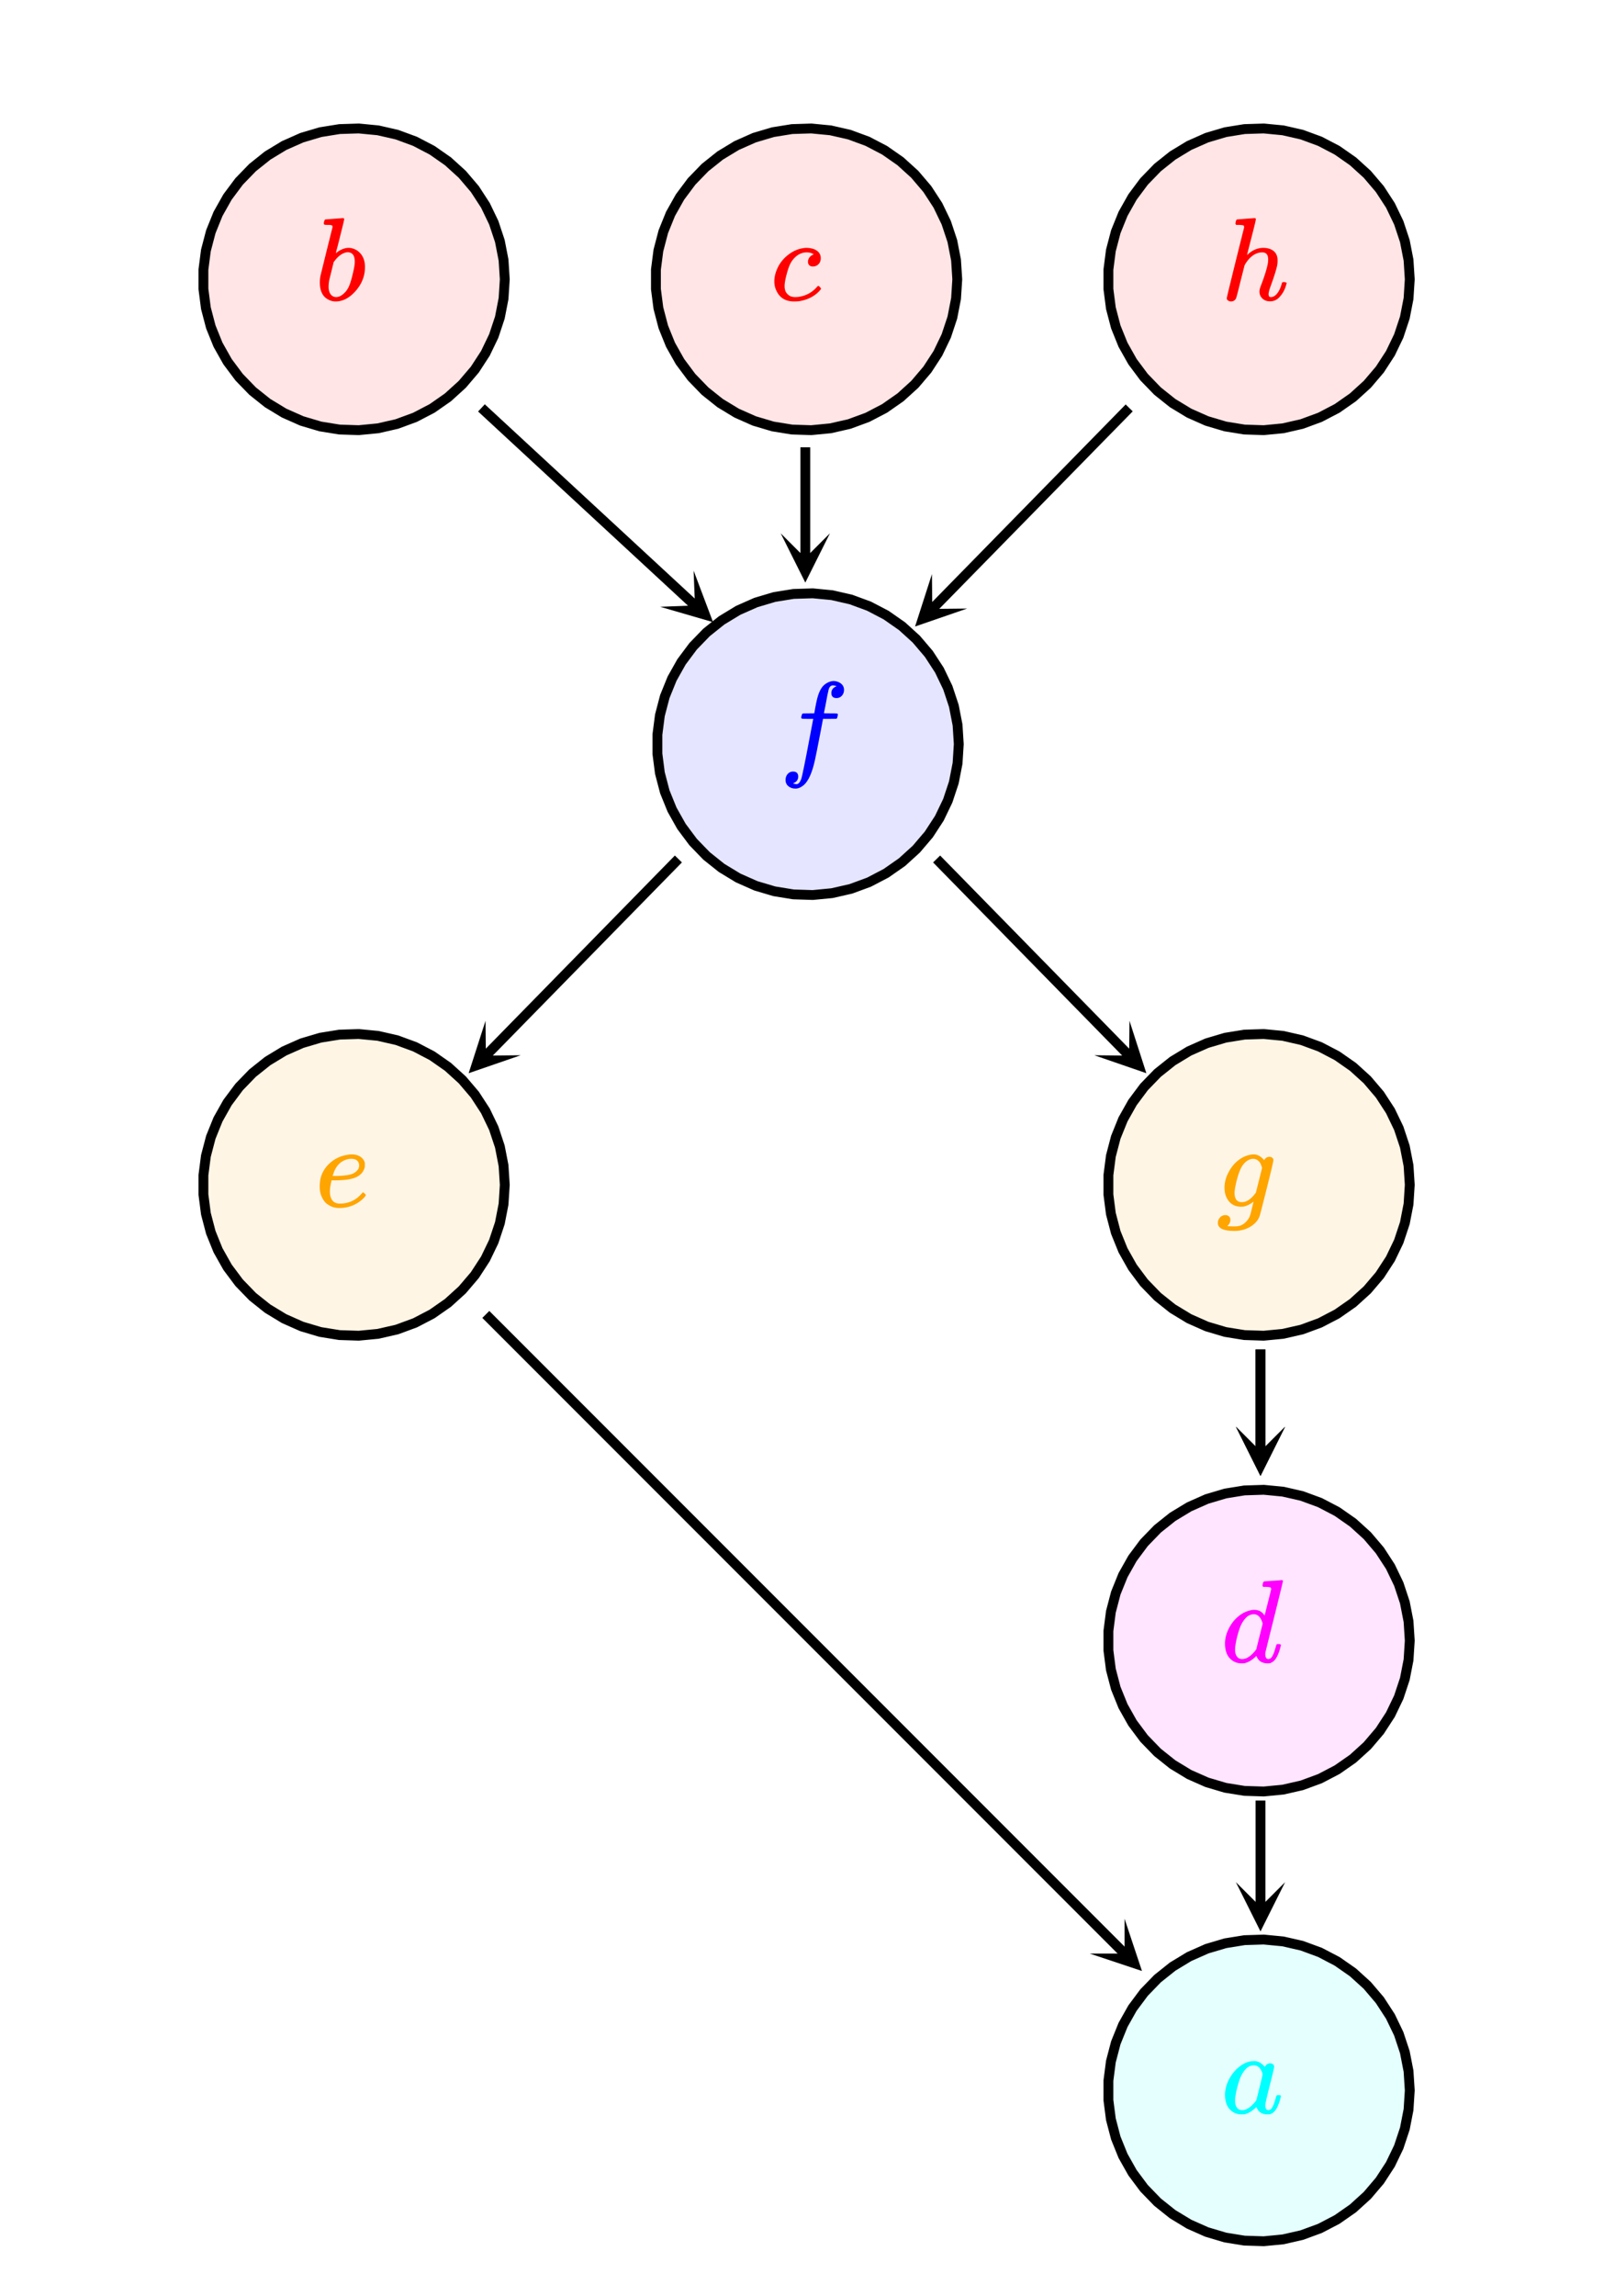 <svg xmlns="http://www.w3.org/2000/svg" width="368.516" height="523.594" viewBox="0 0 369 524"><defs><clipPath id="a"><path d="M150 130h13v12h-13zm0 0"/></clipPath><clipPath id="b"><path d="M158.477 130.156l46.464 42.957-42.96 46.469-46.465-42.96zm0 0"/></clipPath><clipPath id="c"><path d="M178 121.637h11.625V133H178zm0 0"/></clipPath><clipPath id="d"><path d="M209 130h12v13h-12zm0 0"/></clipPath><clipPath id="e"><path d="M220.969 138.82l-44.29 45.2-45.199-44.293 44.293-45.196zm0 0"/></clipPath><clipPath id="f"><path d="M250 232h12v13h-12zm0 0"/></clipPath><clipPath id="g"><path d="M258.066 232.945l44.286 45.207-45.207 44.282-44.282-45.204zm0 0"/></clipPath><clipPath id="h"><path d="M107 232h12v13h-12zm0 0"/></clipPath><clipPath id="i"><path d="M118.969 240.82l-44.281 45.203-45.208-44.28 44.286-45.208zm0 0"/></clipPath><clipPath id="j"><path d="M282 325.637h11.625V337H282zm0 0"/></clipPath><clipPath id="k"><path d="M282 429.637h11.625V441H282zm0 0"/></clipPath><clipPath id="l"><path d="M282 325.637h11.625V337H282zm0 0"/></clipPath><clipPath id="m"><path d="M248 437h13v13h-13zm0 0"/></clipPath><clipPath id="n"><path d="M256.941 437.988l44.75 44.746-44.75 44.746-44.746-44.746zm0 0"/></clipPath></defs><path fill="#fff" d="M0 0h369v524H0z"/><path d="M115.332 63.64l-.281-4.406-.844-4.336-1.39-4.191-1.919-3.977-2.41-3.703-2.86-3.363-3.269-2.969-3.625-2.523-3.914-2.043-4.144-1.527-4.305-.98-4.394-.427-4.415.14-4.359.708-4.234 1.254-4.04 1.789-3.773 2.289-3.453 2.754L54.63 41.3l-2.64 3.539-2.169 3.847-1.656 4.094-1.121 4.27-.563 4.383v4.414l.563 4.379 1.121 4.273 1.656 4.094 2.168 3.847 2.64 3.54 3.075 3.171 3.453 2.754 3.774 2.29 4.039 1.784 4.234 1.258 4.36.703 4.414.145 4.394-.426 4.305-.98 4.144-1.528 3.914-2.043 3.625-2.527 3.27-2.969 2.86-3.36 2.41-3.702 1.917-3.977 1.391-4.191.844-4.336zm0 0" fill="red" fill-opacity=".102"/><path d="M114.21 63.71l-.28-4.405 1.12-.07-1.105.214-.843-4.336 1.105-.215-1.066.356-1.395-4.191 1.07-.356-1.015.488-1.914-3.976 1.011-.489-.941.614-2.41-3.703.941-.614-.855.73-2.863-3.362.859-.73-.758.835-3.27-2.969.758-.836-.644.926-3.621-2.527.64-.922-.52.996-3.913-2.043.52-.996-.387 1.055-4.145-1.528.387-1.054-.25 1.097-4.305-.984.25-1.094-.11 1.117-4.394-.422.11-1.12.035 1.124-4.414.14-.035-1.124.18 1.113-4.36.703-.18-1.109.32 1.078-4.234 1.258-.32-1.082.457 1.031-4.04 1.785-.456-1.027.586.96-3.778 2.29-.582-.961.7.879-3.454 2.754-.699-.88.809.782-3.075 3.172-.808-.781.902.672-2.64 3.539-.903-.672.98.55-2.167 3.848-.98-.55 1.042.421-1.656 4.094-1.043-.422 1.09.285-1.121 4.27-1.09-.285 1.117.144-.566 4.38-1.114-.141h1.125v4.414H46.48l1.114-.145.566 4.383-1.117.14 1.09-.285 1.12 4.274-1.089.285 1.043-.422 1.656 4.094-1.043.422.98-.555 2.169 3.848-.98.554.902-.671 2.64 3.539-.902.671.809-.785 3.074 3.176-.809.781.7-.879 3.452 2.754-.699.88.582-.966 3.778 2.29-.586.964.457-1.03 4.039 1.788-.457 1.027.32-1.078 4.234 1.258-.32 1.078.18-1.11 4.36.704-.18 1.11.035-1.122 4.414.14-.035 1.126-.11-1.121 4.395-.426.11 1.121-.25-1.097 4.304-.981.25 1.098-.387-1.059 4.145-1.523.386 1.054-.52-.996 3.915-2.043.52.996-.641-.921 3.62-2.528.645.922-.757-.832 3.27-2.969.757.832-.86-.726 2.864-3.364.855.73-.941-.612 2.41-3.704.941.614-1.011-.489 1.914-3.976 1.015.488-1.07-.355 1.395-4.192 1.066.356-1.105-.215.843-4.336 1.106.215-1.121-.07.28-4.41 1.122.074zm2.247 0l-.285 4.411c0 .047-.008.094-.016.14l-.844 4.337c-.011.047-.023.093-.039.14v-.004l-1.39 4.192a1.424 1.424 0 0 1-.055.136l-1.914 3.977a3.577 3.577 0 0 1-.07.125h-.004l-2.406 3.703c-.028.04-.055.078-.086.113l-2.864 3.364c-.03.039-.066.07-.101.105l-3.27 2.969c-.035.031-.07.062-.113.09l-3.621 2.523a.799.799 0 0 1-.121.078l-3.918 2.04a.767.767 0 0 1-.13.058l-4.144 1.527c-.046.016-.09.032-.14.04l-4.305.984a.88.88 0 0 1-.14.023l-4.399.422c-.035.004-.07.008-.105.008h-.036l-4.414-.145a.866.866 0 0 1-.144-.011l-4.36-.707a.908.908 0 0 1-.14-.032l-4.235-1.257a.765.765 0 0 1-.132-.047l-4.04-1.79c-.046-.019-.085-.042-.128-.066l-3.778-2.289a1.066 1.066 0 0 1-.117-.082L57 90.031c-.035-.031-.074-.062-.105-.097l-3.075-3.172c-.03-.035-.062-.07-.09-.11l-2.644-3.539a1.283 1.283 0 0 1-.078-.12l-2.168-3.848a1.946 1.946 0 0 1-.063-.13l-1.656-4.093a1.399 1.399 0 0 1-.043-.137l-1.121-4.273a.748.748 0 0 1-.027-.14l-.567-4.38c-.004-.047-.008-.094-.008-.144v-4.414c0-.051.004-.098.008-.145l.567-4.379a.86.86 0 0 1 .027-.144l1.121-4.27c.012-.047.027-.094.043-.137l1.656-4.093c.02-.047.04-.09.063-.13l2.168-3.847c.023-.043.05-.082.078-.121l2.644-3.54a.838.838 0 0 1 .09-.108l3.075-3.172A.823.823 0 0 1 57 37.25l3.453-2.754c.04-.031.078-.059.117-.082l3.778-2.289a.804.804 0 0 1 .129-.066l4.039-1.79c.043-.019.086-.035.132-.05l4.235-1.254a.925.925 0 0 1 .14-.035l4.36-.703c.047-.008.094-.012.144-.016l4.414-.14h.036a1.125 1.125 0 1 1-.18.015l.285-.012 4.398.426a.88.88 0 0 1 .141.023l4.305.98c.05.013.094.028.14.044l4.145 1.523c.043.02.09.04.129.059l3.918 2.043c.043.023.082.047.12.074L103 35.773a.881.881 0 0 1 .113.09l3.27 2.969a.87.87 0 0 1 .101.105l2.864 3.36c.03.039.058.078.086.117l2.406 3.703a.96.96 0 0 1 .074.125l1.914 3.977c.02.043.04.09.055.133l1.39 4.191c.016.047.028.094.04.14l.843 4.337c.008.046.016.093.016.14l.285 4.406V63.711zm0 0"/><path d="M218.719 63.64l-.281-4.406-.844-4.336-1.39-4.191-1.919-3.977-2.41-3.703-2.86-3.363-3.269-2.969-3.625-2.523-3.914-2.043-4.144-1.527-4.305-.98-4.395-.427-4.414.14-4.36.708-4.234 1.254-4.039 1.789-3.773 2.289-3.453 2.754-3.074 3.172-2.641 3.539-2.168 3.847-1.656 4.094-1.121 4.27-.563 4.383v4.414l.563 4.379 1.12 4.273 1.657 4.094 2.168 3.847 2.64 3.54 3.075 3.171 3.453 2.754 3.773 2.29 4.04 1.784 4.234 1.258 4.36.703 4.413.145 4.395-.426 4.304-.98 4.145-1.528 3.914-2.043 3.625-2.527 3.27-2.969 2.859-3.36 2.41-3.702 1.918-3.977 1.39-4.191.845-4.336zm0 0" fill="red" fill-opacity=".102"/><path d="M217.598 63.71l-.282-4.405 1.121-.07-1.105.214-.844-4.336 1.106-.215-1.067.356-1.394-4.191 1.07-.356-1.016.488-1.914-3.976 1.012-.489-.941.614-2.41-3.703.941-.614-.855.73-2.864-3.362.86-.73-.758.835-3.27-2.969.758-.836-.644.926-3.622-2.527.641-.922-.52.996-3.913-2.043.519-.996-.387 1.055-4.144-1.528.387-1.054-.25 1.097-4.305-.984.25-1.094-.11 1.117-4.394-.422.11-1.12.034 1.124-4.414.14-.035-1.124.18 1.113-4.36.703-.18-1.109.321 1.078-4.234 1.258-.32-1.082.457 1.031-4.04 1.785-.457-1.027.586.96-3.777 2.29-.582-.961.7.879-3.454 2.754-.7-.88.81.782-3.075 3.172-.808-.781.902.672-2.64 3.539-.903-.672.98.55-2.167 3.848-.981-.55 1.043.421-1.656 4.094-1.043-.422 1.09.285-1.121 4.27-1.09-.285 1.117.144-.567 4.38-1.113-.141h1.125v4.414h-1.125l1.113-.145.567 4.383-1.117.14 1.09-.285 1.12 4.274-1.09.285 1.044-.422 1.656 4.094-1.043.422.98-.555 2.168 3.848-.98.554.902-.671 2.641 3.539-.902.671.808-.785 3.074 3.176-.808.781.7-.879 3.452 2.754-.699.88.582-.966 3.777 2.29-.586.964.457-1.03 4.04 1.788-.458 1.027.32-1.078 4.235 1.258-.32 1.078.18-1.11 4.359.704-.18 1.11.035-1.122 4.414.14-.035 1.126-.11-1.121 4.395-.426.11 1.121-.25-1.097 4.304-.981.25 1.098-.386-1.059 4.144-1.523.387 1.054-.52-.996 3.915-2.043.52.996-.642-.921 3.622-2.528.644.922-.758-.832 3.27-2.969.758.832-.86-.726 2.864-3.364.855.73-.941-.612 2.41-3.704.941.614-1.012-.489 1.915-3.976 1.015.488-1.07-.355 1.394-4.192 1.067.356-1.106-.215.844-4.336 1.106.215-1.122-.07.282-4.41 1.12.074zm2.246 0l-.285 4.411c0 .047-.008.094-.016.14l-.844 4.337c-.012.047-.023.093-.039.14v-.004l-1.39 4.192a1.424 1.424 0 0 1-.055.136L215.3 81.04a1.317 1.317 0 0 1-.074.125l-2.407 3.703c-.027.04-.054.078-.086.113l-2.863 3.364c-.031.039-.066.07-.101.105l-3.27 2.969c-.035.031-.07.062-.113.09l-3.621 2.523a.799.799 0 0 1-.121.078l-3.918 2.04a.767.767 0 0 1-.13.058l-4.144 1.527c-.047.016-.094.032-.14.04l-4.305.984a.88.88 0 0 1-.14.023l-4.4.422c-.034.004-.07.008-.105.008h-.035l-4.414-.145a.866.866 0 0 1-.144-.011l-4.36-.707a.908.908 0 0 1-.14-.032l-4.235-1.257a.943.943 0 0 1-.137-.047h.004l-4.039-1.79c-.047-.019-.086-.042-.129-.066l-3.777-2.289a1.066 1.066 0 0 1-.117-.082l-3.453-2.754c-.035-.031-.075-.062-.106-.097l-3.074-3.172c-.031-.035-.062-.07-.09-.11l-2.644-3.539a1.283 1.283 0 0 1-.078-.12l-2.168-3.848c-.024-.043-.043-.086-.063-.13l-1.656-4.093a1.399 1.399 0 0 1-.043-.137l-1.121-4.273a.748.748 0 0 1-.028-.14l-.566-4.38c-.004-.047-.008-.094-.008-.144v-4.414c0-.051.004-.098.008-.145l.566-4.379a.86.86 0 0 1 .028-.144l1.12-4.27c.013-.047.028-.094.044-.137l1.656-4.093c.02-.047.04-.09.063-.13l2.168-3.847c.023-.043.05-.082.078-.121l2.644-3.54a.838.838 0 0 1 .09-.108l3.074-3.172a.823.823 0 0 1 .106-.098l3.453-2.754c.039-.031.078-.059.117-.082l3.777-2.289a.804.804 0 0 1 .13-.066l4.038-1.79c.043-.019.086-.035.133-.05l4.235-1.254a.925.925 0 0 1 .14-.035l4.36-.703c.046-.008.093-.012.144-.016l4.414-.14h.035a1.125 1.125 0 1 1-.18.015l.286-.012 4.398.426a.88.88 0 0 1 .14.023l4.305.98c.051.013.094.028.141.044l4.145 1.523c.043.02.09.04.129.059l3.918 2.043c.042.023.082.047.12.074l3.622 2.527a.881.881 0 0 1 .113.09l3.27 2.969a.87.87 0 0 1 .101.105l2.863 3.36c.032.039.059.078.086.117l2.407 3.703a.96.96 0 0 1 .074.125l1.914 3.977c.02.043.039.09.055.133l1.39 4.191c.016.047.028.094.04.14l.843 4.337c.008.046.016.093.016.14l.285 4.406V63.711zm0 0"/><path d="M322.105 63.64l-.28-4.406-.845-4.336-1.39-4.191-1.918-3.977-2.41-3.703-2.86-3.363-3.27-2.969-3.624-2.523-3.914-2.043-4.145-1.527-4.304-.98-4.395-.427-4.414.14-4.36.708-4.234 1.254-4.039 1.789-3.773 2.289-3.453 2.754-3.075 3.172-2.64 3.539-2.168 3.847-1.656 4.094-1.122 4.27-.562 4.383v4.414l.562 4.379 1.121 4.273 1.657 4.094 2.168 3.847 2.64 3.54 3.075 3.171 3.453 2.754 3.773 2.29 4.04 1.784 4.234 1.258 4.359.703 4.414.145 4.395-.426 4.304-.98 4.145-1.528 3.914-2.043 3.625-2.527 3.27-2.969 2.859-3.36 2.41-3.702 1.918-3.977 1.39-4.191.844-4.336zm0 0" fill="red" fill-opacity=".102"/><path d="M320.984 63.71l-.28-4.405 1.12-.07-1.105.214-.844-4.336 1.105-.215-1.066.356-1.394-4.191 1.07-.356-1.016.488-1.914-3.976 1.012-.489-.942.614-2.41-3.703.942-.614-.856.73-2.863-3.362.86-.73-.758.835-3.27-2.969.758-.836-.645.926-3.62-2.527.64-.922-.52.996-3.914-2.043.52-.996-.387 1.055-4.144-1.528.386-1.054-.25 1.097-4.304-.984.25-1.094-.11 1.117-4.394-.422.109-1.12.035 1.124-4.414.14-.035-1.124.18 1.113-4.36.703-.18-1.109.32 1.078-4.233 1.258-.32-1.082.456 1.031-4.039 1.785-.457-1.027.586.96-3.777 2.29-.582-.961.699.879-3.453 2.754-.7-.88.81.782-3.075 3.172-.809-.781.903.672-2.64 3.539-.903-.672.98.55-2.168 3.848-.98-.55 1.043.421-1.657 4.094-1.042-.422 1.09.285-1.122 4.27-1.09-.285 1.118.144-.567 4.38-1.113-.141h1.125v4.414h-1.125l1.113-.145.567 4.383-1.118.14 1.09-.285 1.121 4.274-1.09.285 1.043-.422 1.657 4.094-1.043.422.98-.555 2.168 3.848-.98.554.902-.671 2.64 3.539-.902.671.809-.785 3.074 3.176-.808.781.699-.879 3.453 2.754-.7.88.583-.966 3.777 2.29-.586.964.457-1.03 4.04 1.788-.458 1.027.32-1.078 4.235 1.258-.32 1.078.18-1.11 4.359.704-.18 1.11.035-1.122 4.414.14-.035 1.126-.11-1.121 4.395-.426.11 1.121-.25-1.097 4.304-.981.25 1.098-.387-1.059 4.145-1.523.387 1.054-.52-.996 3.914-2.043.52.996-.64-.921 3.62-2.528.645.922-.758-.832 3.27-2.969.757.832-.859-.726 2.863-3.364.856.73-.942-.612 2.41-3.704.942.614-1.012-.489 1.914-3.976 1.016.488-1.07-.355 1.394-4.192 1.066.356-1.105-.215.844-4.336 1.105.215-1.12-.07.28-4.41 1.121.074zm2.246 0l-.285 4.411c0 .047-.007.094-.015.14l-.844 4.337a1.887 1.887 0 0 1-.04.14v-.004l-1.39 4.192a1.424 1.424 0 0 1-.054.136l-1.914 3.977c-.024.043-.047.086-.075.125l-2.406 3.703c-.027.04-.055.078-.086.113l-2.863 3.364c-.031.039-.067.07-.102.105l-3.27 2.969c-.034.031-.07.062-.113.09l-3.62 2.523a.799.799 0 0 1-.122.078l-3.918 2.04a.767.767 0 0 1-.129.058l-4.144 1.527c-.047.016-.094.032-.14.04l-4.305.984a.88.88 0 0 1-.141.023l-4.399.422c-.035.004-.07.008-.105.008h-.035l-4.414-.145a.866.866 0 0 1-.145-.011l-4.36-.707a.908.908 0 0 1-.14-.032l-4.234-1.257a.943.943 0 0 1-.137-.047h.004l-4.039-1.79a.995.995 0 0 1-.129-.066l-3.777-2.289a1.066 1.066 0 0 1-.117-.082l-3.454-2.754c-.035-.031-.074-.062-.105-.097l-3.074-3.172c-.031-.035-.063-.07-.094-.11l-2.64-3.539a1.283 1.283 0 0 1-.079-.12l-2.168-3.848a1.947 1.947 0 0 1-.062-.13l-1.656-4.093a1.399 1.399 0 0 1-.043-.137l-1.122-4.273a.748.748 0 0 1-.027-.14l-.566-4.38a1.698 1.698 0 0 1-.008-.144v-4.414c0-.051.004-.098.008-.145l.566-4.379a.86.86 0 0 1 .027-.144l1.122-4.27c.011-.047.027-.094.043-.137l1.656-4.093c.02-.047.039-.09.062-.13l2.168-3.847c.024-.043.051-.082.078-.121l2.641-3.54c.031-.038.063-.077.094-.108l3.074-3.172a.823.823 0 0 1 .105-.098l3.454-2.754c.039-.031.078-.059.117-.082l3.777-2.289a.804.804 0 0 1 .129-.066l4.04-1.79c.042-.019.085-.035.132-.05l4.234-1.254a.925.925 0 0 1 .14-.035l4.36-.703c.047-.008.094-.012.145-.016l4.414-.14h.035a1.125 1.125 0 1 1-.18.015l.285-.012 4.399.426a.88.88 0 0 1 .14.023l4.305.98c.051.013.094.028.14.044l4.145 1.523.13.059 3.917 2.043c.043.023.082.047.121.074l3.621 2.527c.043.028.079.059.114.09l3.27 2.969a.87.87 0 0 1 .1.105l2.864 3.36c.031.039.059.078.086.117l2.406 3.703a.96.96 0 0 1 .075.125l1.914 3.977c.02.043.039.09.054.133l1.39 4.191c.017.047.028.094.04.14l.844 4.337a.86.86 0 0 1 .015.14l.285 4.406V63.711zm0 0"/><path d="M219.066 169.785l-.285-4.41-.844-4.332-1.39-4.191-1.918-3.98-2.406-3.7-2.864-3.363-3.27-2.97-3.62-2.526-3.918-2.043-4.145-1.524-4.304-.984-4.395-.422-4.414.14-4.36.708-4.234 1.253-4.035 1.79-3.777 2.289-3.453 2.753-3.07 3.172-2.645 3.54-2.164 3.847-1.66 4.094-1.118 4.27-.566 4.378v4.418l.566 4.38 1.118 4.273 1.66 4.093 2.164 3.848 2.644 3.539 3.07 3.172 3.454 2.75 3.777 2.293 4.035 1.785 4.235 1.258 4.359.703 4.414.14 4.395-.421 4.304-.985 4.145-1.523 3.918-2.043 3.62-2.527 3.27-2.97 2.864-3.362 2.406-3.7 1.918-3.98 1.39-4.192.844-4.332zm0 0" fill="#00f" fill-opacity=".102"/><path d="M217.941 169.855l-.28-4.406 1.12-.074-1.105.219-.844-4.336 1.106-.215-1.067.355-1.39-4.191 1.066-.355-1.016.488-1.914-3.98 1.012-.489-.941.617-2.41-3.703.945-.613-.86.73-2.863-3.363.86-.73-.758.832-3.27-2.97.758-.831-.645.922-3.62-2.524.644-.925-.524 1-3.914-2.043.52-1-.387 1.058-4.144-1.527.386-1.055-.25 1.098-4.304-.985.25-1.097-.106 1.12-4.398-.421.109-1.121.035 1.125-4.414.14-.035-1.125.18 1.11-4.36.707-.18-1.11.32 1.079-4.233 1.254-.32-1.079.456 1.032-4.039 1.785-.453-1.028.582.961-3.777 2.29-.582-.961.699.878-3.45 2.754-.702-.879.808.782-3.074 3.172-.805-.782.899.672-2.64 3.54-.903-.673.98.551-2.164 3.848-.98-.551 1.043.422-1.66 4.094-1.043-.422 1.09.285-1.122 4.27-1.086-.286 1.114.145-.563 4.379-1.117-.145h1.125v4.418h-1.125l1.117-.144.563 4.379-1.114.144 1.086-.285 1.121 4.273-1.09.286 1.043-.422 1.66 4.09-1.042.425.98-.554 2.164 3.847-.98.555.902-.676 2.64 3.54-.898.675.805-.785 3.074 3.172-.808.785.703-.883 3.449 2.754-.7.879.583-.961 3.777 2.289-.582.965.453-1.031 4.04 1.789-.458 1.027.32-1.078 4.235 1.258-.32 1.078.18-1.113 4.359.707-.18 1.109.035-1.125 4.414.144-.035 1.122-.11-1.118 4.4-.425.105 1.12-.25-1.097 4.304-.98.25 1.093-.386-1.054 4.144-1.524.387 1.055-.52-.996 3.914-2.043.524.996-.645-.922 3.621-2.527.645.922-.758-.832 3.27-2.97.757.833-.859-.727 2.863-3.363.86.727-.946-.614 2.41-3.699.942.613-1.012-.488 1.914-3.98 1.016.488-1.067-.352 1.391-4.191 1.066.351-1.105-.214.844-4.332 1.105.214-1.12-.074.28-4.406 1.125.074zm2.246 0l-.28 4.407c-.005.05-.012.097-.02.144l-.844 4.336c-.012.047-.023.094-.04.137l-1.39 4.191a.791.791 0 0 1-.054.133l-1.914 3.98a3.58 3.58 0 0 1-.07.126l-2.41 3.703c-.028.039-.056.078-.087.113l-2.863 3.363a.831.831 0 0 1-.102.102l-3.265 2.969c-.04.035-.075.062-.114.09l-3.625 2.527c-.039.027-.078.054-.12.074l-3.915 2.043a.807.807 0 0 1-.133.059l-4.144 1.527c-.043.016-.09.027-.137.039l-4.308.984-.141.024-4.395.422c-.035.004-.074.004-.109.004h-.035l-4.414-.141c-.051 0-.098-.008-.145-.012l-4.36-.707c-.046-.008-.093-.02-.14-.031l-4.234-1.258c-.047-.012-.09-.031-.133-.047v-.004l-4.039-1.785a2.019 2.019 0 0 1-.129-.066l-3.773-2.29c-.043-.027-.082-.054-.121-.081l-3.454-2.754a2.402 2.402 0 0 1-.105-.098l-3.07-3.172a.818.818 0 0 1-.094-.11l-2.64-3.538a.825.825 0 0 1-.083-.121l-2.164-3.848a.974.974 0 0 1-.062-.129l-1.66-4.094c-.016-.046-.032-.09-.043-.136l-1.121-4.274c-.012-.047-.02-.094-.028-.14l-.566-4.38a1.791 1.791 0 0 1-.008-.144v-4.418c0-.047.004-.094.008-.14l.566-4.383c.008-.047.016-.094.028-.14l1.12-4.27c.012-.047.028-.094.044-.137l1.66-4.094a.824.824 0 0 1 .062-.133l2.164-3.847a.791.791 0 0 1 .082-.118l2.64-3.539a.848.848 0 0 1 .095-.113l3.07-3.172c.035-.035.07-.066.105-.093l3.454-2.754a.825.825 0 0 1 .12-.082l3.774-2.29c.043-.027.086-.05.129-.07l4.04-1.785c.042-.02.085-.035.132-.05l4.234-1.259c.047-.011.094-.023.14-.03l4.36-.704c.047-.008.094-.012.145-.016l4.414-.14h.035a1.125 1.125 0 1 1-.18.015l.29-.011 4.394.426a.813.813 0 0 1 .14.023l4.31.98a.795.795 0 0 1 .136.043l4.144 1.524c.047.015.09.035.133.058l3.914 2.043c.043.024.082.047.121.075l3.625 2.527c.04.027.075.059.114.09l3.265 2.969c.04.03.07.066.102.101l2.863 3.363c.031.04.059.075.086.118l2.41 3.699.07.125 1.915 3.98c.023.043.039.086.054.133l1.39 4.191c.017.047.028.094.04.141l.844 4.332c.008.047.015.098.02.145l.28 4.406c0 .023.004.047.004.074 0 .024-.004.047-.004.07zm0 0"/><path d="M322.105 270.414l-.28-4.406-.845-4.336-1.39-4.192-1.918-3.976-2.41-3.703-2.86-3.363-3.27-2.97-3.624-2.523-3.914-2.043-4.145-1.527-4.304-.98-4.395-.426-4.414.14-4.36.707-4.234 1.254-4.039 1.79-3.773 2.288-3.453 2.754-3.075 3.172-2.64 3.54-2.168 3.847-1.656 4.094-1.122 4.27-.562 4.382v4.414l.562 4.379 1.121 4.273 1.657 4.094 2.168 3.848 2.64 3.539 3.075 3.172 3.453 2.754 3.773 2.289 4.04 1.785 4.234 1.258 4.359.703 4.414.144 4.395-.425 4.304-.98 4.145-1.528 3.914-2.043 3.625-2.528 3.27-2.968 2.859-3.36 2.41-3.703 1.918-3.976 1.39-4.192.844-4.336zm0 0" fill="orange" fill-opacity=".102"/><path d="M320.984 270.484l-.28-4.406 1.12-.07-1.105.215-.844-4.336 1.105-.215-1.066.355-1.394-4.191 1.07-.356-1.016.489-1.914-3.977 1.012-.488-.942.613-2.41-3.703.942-.613-.856.73-2.863-3.363.86-.73-.758.835-3.27-2.972.758-.832-.645.926-3.62-2.528.64-.922-.52.996-3.914-2.043.52-.996-.387 1.055-4.144-1.527.386-1.055-.25 1.098-4.304-.985.25-1.093-.11 1.117-4.394-.422.109-1.121.035 1.125-4.414.14-.035-1.125.18 1.114-4.36.703-.18-1.11.32 1.079-4.233 1.253-.32-1.078.456 1.032-4.039 1.785-.457-1.028.586.961-3.777 2.29-.582-.962.699.88-3.453 2.753-.7-.879.81.782-3.075 3.171-.809-.78.903.671-2.64 3.54-.903-.673.98.551-2.168 3.848-.98-.551 1.043.422-1.657 4.094-1.042-.422 1.09.285-1.122 4.27-1.09-.286 1.118.145-.567 4.379-1.113-.141h1.125v4.414h-1.125l1.113-.144.567 4.382-1.118.141 1.09-.285 1.121 4.273-1.09.285 1.043-.421 1.657 4.093-1.043.422.98-.555 2.168 3.848-.98.555.902-.672 2.64 3.535-.902.676.809-.785 3.074 3.172-.808.785.699-.88 3.453 2.755-.7.879.583-.965 3.777 2.289-.586.965.457-1.031 4.04 1.789-.458 1.027.32-1.078 4.235 1.258-.32 1.078.18-1.11 4.359.703-.18 1.11.035-1.121 4.414.14-.035 1.125-.11-1.12 4.395-.426.11 1.12-.25-1.097 4.304-.98.25 1.097-.387-1.058 4.145-1.524.387 1.055-.52-.996 3.914-2.043.52.996-.64-.922 3.62-2.527.645.921-.758-.832 3.27-2.968.757.832-.859-.727 2.863-3.363.856.73-.942-.617 2.41-3.7.942.614-1.012-.488 1.914-3.977 1.016.489-1.07-.356 1.394-4.191 1.066.355-1.105-.215.844-4.336 1.105.215-1.12-.07.28-4.41 1.121.074zm2.246 0l-.285 4.407c0 .05-.007.097-.015.144l-.844 4.336a1.887 1.887 0 0 1-.04.14v-.003l-1.39 4.191a1.424 1.424 0 0 1-.054.137l-1.914 3.976c-.024.043-.047.086-.075.125l-2.406 3.704c-.027.039-.055.078-.086.113l-2.863 3.363c-.031.035-.067.07-.102.106l-3.27 2.968c-.034.032-.07.063-.113.09l-3.62 2.524c-.04.027-.079.054-.122.078l-3.918 2.039a.767.767 0 0 1-.129.058l-4.144 1.528a.945.945 0 0 1-.14.039l-4.305.984a.88.88 0 0 1-.141.024l-4.399.422a.958.958 0 0 1-.105.007h-.035l-4.414-.144a.866.866 0 0 1-.145-.012l-4.36-.707c-.046-.008-.093-.016-.14-.031l-4.234-1.258a.943.943 0 0 1-.137-.047h.004l-4.039-1.789a.995.995 0 0 1-.129-.066l-3.777-2.29a1.066 1.066 0 0 1-.117-.081l-3.454-2.754c-.035-.032-.074-.063-.105-.098l-3.074-3.172c-.031-.035-.063-.07-.094-.11l-2.64-3.538a1.283 1.283 0 0 1-.079-.121l-2.168-3.848a1.947 1.947 0 0 1-.062-.129l-1.656-4.094a1.398 1.398 0 0 1-.043-.136l-1.122-4.274a.748.748 0 0 1-.027-.14l-.566-4.38a1.698 1.698 0 0 1-.008-.144v-4.414c0-.05.004-.098.008-.144l.566-4.38c.004-.05.016-.097.027-.144l1.122-4.27c.011-.046.027-.093.043-.136l1.656-4.094c.02-.047.039-.09.062-.129l2.168-3.847c.024-.043.051-.083.078-.122l2.641-3.539a1.36 1.36 0 0 1 .094-.109l3.074-3.172a.823.823 0 0 1 .105-.098l3.454-2.753c.039-.032.078-.06.117-.083l3.777-2.289a.804.804 0 0 1 .129-.066l4.04-1.789c.042-.02.085-.035.132-.05l4.234-1.255a.925.925 0 0 1 .14-.035l4.36-.703c.047-.008.094-.012.145-.016l4.414-.14h.035a1.125 1.125 0 1 1-.18.015l.285-.011 4.399.425a.88.88 0 0 1 .14.024l4.305.98c.051.012.094.028.14.043l4.145 1.524c.043.02.09.039.13.058l3.917 2.043c.043.024.082.047.121.075l3.621 2.527c.043.027.079.058.114.09l3.27 2.968a.87.87 0 0 1 .1.106l2.864 3.36c.031.038.059.077.086.117l2.406 3.699c.028.043.051.082.075.129l1.914 3.976c.02.043.039.09.054.133l1.39 4.191c.017.047.028.094.04.141l.844 4.336a.86.86 0 0 1 .015.14l.285 4.407V270.484zm0 0"/><path d="M115.332 270.414l-.281-4.406-.844-4.336-1.39-4.192-1.919-3.976-2.41-3.703-2.86-3.363-3.269-2.97-3.625-2.523-3.914-2.043-4.144-1.527-4.305-.98-4.394-.426-4.415.14-4.359.707-4.234 1.254-4.04 1.79-3.773 2.288-3.453 2.754-3.074 3.172-2.64 3.54-2.169 3.847-1.656 4.094-1.121 4.27-.563 4.382v4.414l.563 4.379 1.121 4.273 1.656 4.094 2.168 3.848 2.64 3.539 3.075 3.172 3.453 2.754 3.774 2.289 4.039 1.785 4.234 1.258 4.36.703 4.414.144 4.394-.425 4.305-.98 4.144-1.528 3.914-2.043 3.625-2.528 3.27-2.968 2.86-3.36 2.41-3.703 1.917-3.976 1.391-4.192.844-4.336zm0 0" fill="orange" fill-opacity=".102"/><path d="M114.21 270.484l-.28-4.406 1.12-.07-1.105.215-.843-4.336 1.105-.215-1.066.355-1.395-4.191 1.07-.356-1.015.489-1.914-3.977 1.011-.488-.941.613-2.41-3.703.941-.613-.855.73-2.863-3.363.859-.73-.758.835-3.27-2.972.758-.832-.644.926-3.621-2.528.64-.922-.52.996-3.913-2.043.52-.996-.387 1.055-4.145-1.527.387-1.055-.25 1.098-4.305-.985.25-1.093-.11 1.117-4.394-.422.11-1.121.035 1.125-4.414.14-.035-1.125.18 1.114-4.36.703-.18-1.11.32 1.079-4.234 1.253-.32-1.078.457 1.032-4.04 1.785-.456-1.028.586.961-3.778 2.29-.582-.962.7.88-3.454 2.753-.699-.879.809.782-3.075 3.171-.808-.78.902.671-2.64 3.54-.903-.673.98.551-2.167 3.848-.98-.551 1.042.422-1.656 4.094-1.043-.422 1.09.285-1.121 4.27-1.09-.286 1.117.145-.566 4.379-1.114-.141h1.125v4.414H46.48l1.114-.144.566 4.382-1.117.141 1.09-.285 1.12 4.273-1.089.285 1.043-.421 1.656 4.093-1.043.422.98-.555 2.169 3.848-.98.555.902-.672 2.64 3.535-.902.676.809-.785 3.074 3.172-.809.785.7-.88 3.452 2.755-.699.879.582-.965 3.778 2.289-.586.965.457-1.031 4.039 1.789-.457 1.027.32-1.078 4.234 1.258-.32 1.078.18-1.11 4.36.703-.18 1.11.035-1.121 4.414.14-.035 1.125-.11-1.12 4.395-.426.11 1.12-.25-1.097 4.304-.98.25 1.097-.387-1.058 4.145-1.524.386 1.055-.52-.996 3.915-2.043.52.996-.641-.922 3.62-2.527.645.921-.757-.832 3.27-2.968.757.832-.86-.727 2.864-3.363.855.73-.941-.617 2.41-3.7.941.614-1.011-.488 1.914-3.977 1.015.489-1.07-.356 1.395-4.191 1.066.355-1.105-.215.843-4.336 1.106.215-1.121-.07.28-4.41 1.122.074zm2.247 0l-.285 4.407c0 .05-.008.097-.016.144l-.844 4.336c-.011.047-.023.094-.039.14v-.003l-1.39 4.191a1.424 1.424 0 0 1-.055.137l-1.914 3.976a3.577 3.577 0 0 1-.07.125h-.004l-2.406 3.704c-.028.039-.055.078-.086.113l-2.864 3.363a2.54 2.54 0 0 1-.101.106l-3.27 2.968c-.035.032-.07.063-.113.09l-3.621 2.524c-.04.027-.078.054-.121.078l-3.918 2.039a.767.767 0 0 1-.13.058l-4.144 1.528c-.046.015-.09.031-.14.039l-4.305.984a.88.88 0 0 1-.14.024l-4.399.422a.958.958 0 0 1-.105.007h-.036l-4.414-.144a.866.866 0 0 1-.144-.012l-4.36-.707c-.046-.008-.093-.016-.14-.031l-4.235-1.258a.764.764 0 0 1-.132-.047l-4.04-1.789c-.046-.02-.085-.043-.128-.066l-3.778-2.29a1.066 1.066 0 0 1-.117-.081L57 296.805c-.035-.032-.074-.063-.105-.098l-3.075-3.172c-.03-.035-.062-.07-.09-.11l-2.644-3.538c-.027-.04-.055-.078-.078-.121l-2.168-3.848c-.024-.043-.043-.086-.063-.129l-1.656-4.094a1.398 1.398 0 0 1-.043-.136l-1.121-4.274a.748.748 0 0 1-.027-.14l-.567-4.38c-.004-.046-.008-.093-.008-.144v-4.414c0-.05.004-.098.008-.144l.567-4.38a.86.86 0 0 1 .027-.144l1.121-4.27c.012-.046.027-.093.043-.136l1.656-4.094c.02-.047.04-.09.063-.129l2.168-3.847c.023-.043.05-.083.078-.122l2.644-3.539a.838.838 0 0 1 .09-.109l3.075-3.172a.823.823 0 0 1 .105-.098l3.453-2.753c.04-.032.078-.06.117-.083l3.778-2.289a.804.804 0 0 1 .129-.066l4.039-1.789c.043-.02.086-.035.132-.05l4.235-1.255a.925.925 0 0 1 .14-.035l4.36-.703c.047-.008.094-.012.144-.016l4.414-.14h.036a1.125 1.125 0 1 1-.18.015l.285-.011 4.398.425a.88.88 0 0 1 .141.024l4.305.98c.05.012.094.028.14.043l4.145 1.524c.043.02.09.039.129.058l3.918 2.043c.043.024.082.047.12.075l3.622 2.527a.882.882 0 0 1 .113.09l3.27 2.968a.87.87 0 0 1 .101.106l2.864 3.36c.03.038.058.077.086.117l2.406 3.699c.027.043.05.082.074.129l1.914 3.976c.02.043.04.09.055.133l1.39 4.191c.016.047.028.094.04.141l.843 4.336c.008.047.016.094.016.14l.285 4.407V270.484zm0 0"/><path d="M322.105 374.488l-.28-4.406-.845-4.336-1.39-4.187-1.918-3.98-2.41-3.7-2.86-3.363-3.27-2.97-3.624-2.526-3.914-2.043-4.145-1.524-4.304-.984-4.395-.426-4.414.144-4.36.704-4.234 1.257-4.039 1.786-3.773 2.289-3.453 2.754-3.075 3.171-2.64 3.54-2.168 3.847-1.656 4.094-1.122 4.273-.562 4.38v4.417l.562 4.38 1.121 4.269 1.657 4.093 2.168 3.848 2.64 3.54 3.075 3.171 3.453 2.754 3.773 2.289 4.04 1.789 4.234 1.254 4.359.707 4.414.14 4.395-.421 4.304-.985 4.145-1.523 3.914-2.043 3.625-2.527 3.27-2.97 2.859-3.362 2.41-3.7 1.918-3.98 1.39-4.192.844-4.335zm0 0" fill="#f0f" fill-opacity=".102"/><path d="M320.984 374.563l-.28-4.407 1.12-.074-1.105.215-.844-4.332 1.105-.219-1.066.356-1.394-4.192 1.07-.351-1.016.488-1.914-3.98 1.012-.489-.942.613-2.41-3.699.942-.613-.856.726-2.863-3.363.86-.726-.758.832-3.27-2.97.758-.831-.645.922-3.62-2.528.64-.921-.52.996-3.914-2.043.52-.996-.387 1.054-4.144-1.523.386-1.055-.25 1.094-4.304-.98.25-1.098-.11 1.12-4.394-.425.109-1.121.035 1.125-4.414.144-.035-1.125.18 1.11-4.36.703-.18-1.11.32 1.079-4.233 1.258-.32-1.079.456 1.028-4.039 1.789-.457-1.031.586.964-3.777 2.29-.582-.965.699.882-3.453 2.75-.7-.878.81.785-3.075 3.172-.809-.786.903.676-2.64 3.54-.903-.676.98.554-2.168 3.848-.98-.555 1.043.426-1.657 4.09-1.042-.422 1.09.285-1.122 4.274-1.09-.286 1.118.145-.567 4.379-1.113-.145h1.125v4.418h-1.125l1.113-.144.567 4.379-1.118.144 1.09-.285 1.121 4.27-1.09.285 1.043-.422 1.657 4.094-1.043.421.98-.55 2.168 3.847-.98.551.902-.672 2.64 3.54-.902.671.809-.781 3.074 3.172-.808.781.699-.879 3.453 2.754-.7.879.583-.961 3.777 2.289-.586.961.457-1.027 4.04 1.785-.458 1.031.32-1.078 4.235 1.254-.32 1.078.18-1.11 4.359.708-.18 1.109.035-1.125 4.414.14-.035 1.126-.11-1.122 4.395-.421.11 1.12-.25-1.097 4.304-.984.25 1.097-.387-1.054 4.145-1.528.387 1.059-.52-1 3.914-2.043.52 1-.64-.926 3.62-2.523.645.922-.758-.832 3.27-2.97.757.833-.859-.73 2.863-3.364.856.73-.942-.613 2.41-3.703.942.617-1.012-.488 1.914-3.98 1.016.488-1.07-.356 1.394-4.191 1.066.355-1.105-.214.844-4.336 1.105.215-1.12-.07.28-4.407 1.121.07zm2.246 0l-.285 4.406a.908.908 0 0 1-.015.144l-.844 4.332c-.012.051-.024.094-.04.14l-1.39 4.192a1.35 1.35 0 0 1-.054.133l-1.914 3.98a2.098 2.098 0 0 1-.075.126l-2.406 3.699c-.027.039-.055.078-.086.117l-2.863 3.363c-.031.035-.067.07-.102.102l-3.27 2.969c-.034.03-.07.062-.113.09l-3.62 2.527c-.04.027-.079.05-.122.074L302.113 407a.767.767 0 0 1-.129.059l-4.144 1.523c-.047.02-.094.031-.14.043l-4.305.98a.88.88 0 0 1-.141.024l-4.399.426c-.035.004-.07.004-.105.004h-.035l-4.414-.141a1.638 1.638 0 0 1-.145-.016l-4.36-.703a1.815 1.815 0 0 1-.14-.031l-4.234-1.258a1.937 1.937 0 0 1-.137-.05h.004l-4.039-1.786a.68.68 0 0 1-.129-.07l-3.777-2.29a1.066 1.066 0 0 1-.117-.081l-3.454-2.754a1.205 1.205 0 0 1-.105-.094l-3.074-3.172c-.031-.035-.063-.074-.094-.113l-2.64-3.54a1.222 1.222 0 0 1-.079-.116l-2.168-3.852a.989.989 0 0 1-.062-.129l-1.656-4.093a1.398 1.398 0 0 1-.043-.137l-1.122-4.27c-.011-.047-.023-.093-.027-.14l-.566-4.383a1.696 1.696 0 0 1-.008-.14v-4.419c0-.047.004-.097.008-.144l.566-4.38a.814.814 0 0 1 .027-.14l1.122-4.273c.011-.047.027-.094.043-.137l1.656-4.094c.02-.043.039-.086.062-.129l2.168-3.847c.024-.043.051-.082.078-.121l2.641-3.54c.031-.038.063-.074.094-.109l3.074-3.172c.031-.035.07-.066.105-.097l3.454-2.754.117-.082 3.777-2.29c.043-.023.082-.046.129-.066l4.04-1.789a.764.764 0 0 1 .132-.047l4.234-1.257c.047-.012.094-.024.14-.032l4.36-.707a.866.866 0 0 1 .145-.012l4.414-.14c.012 0 .023-.004.035-.004a1.125 1.125 0 1 1-.18.016l.285-.008 4.399.422.14.023 4.305.984c.051.012.094.024.14.04l4.145 1.527c.043.015.09.035.13.058l3.917 2.043c.043.02.082.047.121.075l3.621 2.527a.637.637 0 0 1 .114.09l3.27 2.969c.034.03.07.066.1.101l2.864 3.363c.031.036.059.075.086.114l2.406 3.703c.028.039.051.082.075.125l1.914 3.98c.02.043.039.086.054.133l1.39 4.192c.017.043.028.09.04.136l.844 4.336a.862.862 0 0 1 .015.145l.285 4.406V374.563zm0 0"/><path d="M322.105 477.188l-.28-4.407-.845-4.336-1.39-4.191-1.918-3.977-2.41-3.703-2.86-3.363-3.27-2.969-3.624-2.527-3.914-2.04-4.145-1.527-4.304-.98-4.395-.426-4.414.14-4.36.708-4.234 1.254-4.039 1.789-3.773 2.289-3.453 2.754-3.075 3.172-2.64 3.539-2.168 3.847-1.656 4.094-1.122 4.27-.562 4.382v4.415l.562 4.378 1.121 4.274 1.657 4.094 2.168 3.847 2.64 3.54 3.075 3.171 3.453 2.754 3.773 2.29 4.04 1.784 4.234 1.258 4.359.703 4.414.145 4.395-.426 4.304-.98 4.145-1.528 3.914-2.043 3.625-2.527 3.27-2.969 2.859-3.36 2.41-3.702 1.918-3.977 1.39-4.191.844-4.336zm0 0" fill="#0ff" fill-opacity=".102"/><path d="M320.984 477.258l-.28-4.406 1.12-.07-1.105.214-.844-4.336 1.105-.215-1.066.356-1.394-4.192 1.07-.355-1.016.488-1.914-3.976 1.012-.489-.942.614-2.41-3.704.942-.613-.856.73-2.863-3.363.86-.73-.758.832-3.27-2.969.758-.832-.645.922-3.62-2.523.64-.926-.52 1-3.914-2.043.52-.996-.387 1.054-4.144-1.527.386-1.055-.25 1.098-4.304-.984.25-1.094-.11 1.117-4.394-.422.109-1.12.035 1.124-4.414.14-.035-1.124.18 1.113-4.36.703-.18-1.11.32 1.079-4.233 1.254-.32-1.078.456 1.031-4.039 1.785-.457-1.027.586.96-3.777 2.29-.582-.961.699.879-3.453 2.754-.7-.88.81.782-3.075 3.172-.809-.781.903.672-2.64 3.539-.903-.672.98.55-2.168 3.848-.98-.55 1.043.421-1.657 4.094-1.042-.422 1.09.285-1.122 4.27-1.09-.285 1.118.144-.567 4.38-1.113-.142h1.125v4.415h-1.125l1.113-.145.567 4.379-1.118.144 1.09-.285 1.121 4.274-1.09.285 1.043-.422 1.657 4.094-1.043.422.98-.555 2.168 3.848-.98.554.902-.675 2.64 3.539-.902.675.809-.785 3.074 3.172-.808.785.699-.879 3.453 2.75-.7.883.583-.965 3.777 2.29-.586.964.457-1.031 4.04 1.789-.458 1.027.32-1.078 4.235 1.258-.32 1.078.18-1.11 4.359.704-.18 1.11.035-1.122 4.414.14-.035 1.126-.11-1.121 4.395-.426.11 1.121-.25-1.098 4.304-.98.25 1.098-.387-1.059 4.145-1.523.387 1.054-.52-.996 3.914-2.043.52.996-.64-.922 3.62-2.527.645.922-.758-.832 3.27-2.969.757.832-.859-.726 2.863-3.364.856.73-.942-.616 2.41-3.7.942.614-1.012-.489 1.914-3.976 1.016.488-1.07-.355 1.394-4.192 1.066.356-1.105-.215.844-4.336 1.105.215-1.12-.07.28-4.41 1.121.074zm2.246 0l-.285 4.406c0 .05-.007.098-.015.145l-.844 4.336a1.396 1.396 0 0 1-.04.136l-1.39 4.192a1.424 1.424 0 0 1-.054.136l-1.914 3.977c-.024.043-.047.086-.075.125l-2.406 3.703c-.027.04-.055.078-.086.113l-2.863 3.364a2.54 2.54 0 0 1-.102.105l-3.27 2.969c-.034.031-.07.062-.113.09l-3.62 2.523c-.04.027-.079.055-.122.078l-3.918 2.04a.767.767 0 0 1-.129.058l-4.144 1.527c-.047.016-.094.031-.14.04l-4.305.984a.88.88 0 0 1-.141.023l-4.399.422c-.035.004-.07.008-.105.008-.012 0-.023 0-.035-.004l-4.414-.14a.866.866 0 0 1-.145-.012l-4.36-.707a.908.908 0 0 1-.14-.032l-4.234-1.258a.943.943 0 0 1-.137-.046h.004l-4.039-1.79a.995.995 0 0 1-.129-.066l-3.777-2.289a1.066 1.066 0 0 1-.117-.082l-3.454-2.754c-.035-.031-.074-.062-.105-.098l-3.074-3.171a2.721 2.721 0 0 1-.094-.11l-2.64-3.539a1.283 1.283 0 0 1-.079-.12l-2.168-3.849a1.947 1.947 0 0 1-.062-.128l-1.656-4.094a1.399 1.399 0 0 1-.043-.137l-1.122-4.273a.748.748 0 0 1-.027-.141l-.566-4.379a1.698 1.698 0 0 1-.008-.144v-4.415c0-.05.004-.097.008-.144l.566-4.379a.86.86 0 0 1 .027-.144l1.122-4.27c.011-.047.027-.094.043-.137l1.656-4.094c.02-.046.039-.09.062-.128l2.168-3.848c.024-.043.051-.082.078-.121l2.641-3.54c.031-.038.063-.077.094-.109l3.074-3.171a.823.823 0 0 1 .105-.098l3.454-2.754c.039-.031.078-.059.117-.082l3.777-2.29a.804.804 0 0 1 .129-.066l4.04-1.789c.042-.02.085-.035.132-.05l4.234-1.254a.925.925 0 0 1 .14-.035l4.36-.704c.047-.007.094-.011.145-.015l4.414-.14h.035a1.125 1.125 0 1 1-.18.015l.285-.012 4.399.426a.88.88 0 0 1 .14.023l4.305.98c.051.012.094.028.14.044l4.145 1.523.13.059 3.917 2.043c.043.023.082.047.121.074l3.621 2.527c.043.028.079.059.114.09l3.27 2.969a.87.87 0 0 1 .1.105l2.864 3.36c.031.039.059.078.086.117l2.406 3.7c.028.042.051.081.075.128l1.914 3.977c.02.043.039.09.054.132l1.39 4.192c.017.047.028.094.04.14l.844 4.336a.86.86 0 0 1 .015.141l.285 4.406V477.258zm0 0M110.766 92.176l48.867 45.18-1.528 1.652-48.87-45.184zm0 0"/><g clip-path="url(#a)"><g clip-path="url(#b)" clip-rule="evenodd"><path d="M158.477 130.156l4.441 11.766-12.078-3.504 7.95-.313zm0 0"/></g></g><path d="M185.125 102v25.375h-2.25V102zm0 0"/><g clip-path="url(#c)"><path d="M189.625 121.637L184 132.887l-5.625-11.25 5.625 5.625zm0 0"/></g><path d="M258.805 93.79l-45.063 45.98-1.61-1.575 45.063-45.984zm0 0"/><g clip-path="url(#d)"><g clip-path="url(#e)" clip-rule="evenodd"><path d="M220.969 138.82l-11.89 4.098 3.855-11.969.082 7.953zm0 0"/></g></g><path d="M214.805 195.21l44.062 44.985-1.605 1.575-44.067-44.98zm0 0"/><g clip-path="url(#f)"><g clip-path="url(#g)" clip-rule="evenodd"><path d="M258.066 232.945l3.856 11.973-11.89-4.098 7.952.082zm0 0"/></g></g><path d="M155.805 196.79l-44.067 44.98-1.605-1.575 44.062-44.984zm0 0"/><g clip-path="url(#h)"><g clip-path="url(#i)" clip-rule="evenodd"><path d="M118.969 240.82l-11.89 4.098 3.855-11.973.082 7.957zm0 0"/></g></g><path d="M289.125 308v23.375h-2.25V308zm0 0"/><g clip-path="url(#j)"><path d="M293.625 325.637L288 336.887l-5.625-11.25 5.625 5.625zm0 0"/></g><path d="M289.125 411v24.375h-2.25V411zm0 0"/><g clip-path="url(#k)"><path d="M293.625 429.637L288 440.887l-5.625-11.25 5.625 5.625zm0 0"/></g><path d="M289.125 308v23.375h-2.25V308zm0 0"/><g clip-path="url(#l)"><path d="M293.625 325.637L288 336.887l-5.625-11.25 5.625 5.625zm0 0"/></g><path d="M111.797 299.203l146.02 146.024-1.59 1.59-146.024-146.02zm0 0"/><g clip-path="url(#m)"><g clip-path="url(#n)" clip-rule="evenodd"><path d="M256.941 437.988l3.98 11.934-11.933-3.98h7.953zm0 0"/></g></g><path d="M74.406 49.96c.012 0 .66-.046 1.953-.148l1.954-.148c.218 0 .328.082.328.242 0 .164-.309 1.453-.922 3.867a101.475 101.475 0 0 1-.86 3.344l-.109.516c0 .054.05.027.156-.078a4.993 4.993 0 0 1 2.063-1.032 3.583 3.583 0 0 1 1.344 0c.937.22 1.683.707 2.242 1.461.558.758.836 1.707.836 2.852 0 2.023-.707 3.836-2.118 5.445-1.41 1.61-2.945 2.414-4.601 2.414-.52 0-1.016-.113-1.484-.343-1.407-.633-2.11-1.97-2.11-4 0-.52.05-1.036.156-1.547 0-.008.454-1.852 1.36-5.532l1.375-5.5c.031-.25-.028-.406-.18-.468-.152-.063-.41-.094-.773-.094h-.297c-.375 0-.59-.031-.64-.094-.106-.082-.114-.297-.032-.64.074-.25.137-.395.187-.438.063-.05.121-.078.172-.078zm6.656 9.673c0-1.446-.546-2.172-1.64-2.172-.031 0-.09.008-.172.016a1.373 1.373 0 0 1-.156.015c-.926.2-1.809.844-2.64 1.938a2.348 2.348 0 0 1-.141.172l-.079.109c0 .012-.156.652-.468 1.922-.313 1.273-.489 1.996-.532 2.172a8.315 8.315 0 0 0-.156 1.515c0 .868.215 1.512.64 1.938.294.293.657.437 1.094.437.594 0 1.192-.285 1.797-.86.45-.413.813-.925 1.094-1.53.281-.602.574-1.54.875-2.813.324-1.3.484-2.254.484-2.86zm0 0M186.953 65.133c.074 0 .195.086.367.258.172.171.258.296.258.367 0 .156-.277.492-.828 1-1.125 1-2.543 1.633-4.25 1.89-.395.032-.746.047-1.047.047-1.926 0-3.266-.789-4.016-2.375-.343-.664-.515-1.406-.515-2.218 0-.82.172-1.665.516-2.532.519-1.351 1.37-2.5 2.546-3.445 1.176-.941 2.434-1.484 3.766-1.633.105-.02.277-.031.516-.031.625 0 1.207.102 1.75.297 1.011.437 1.515 1.125 1.515 2.062 0 .555-.172 1.008-.515 1.36-.344.355-.778.53-1.297.53-.344 0-.614-.093-.813-.288-.199-.192-.297-.453-.297-.79 0-.312.09-.609.274-.898.183-.285.414-.492.695-.617.145-.094.246-.14.297-.14.074 0 .012-.063-.188-.188-.343-.195-.816-.297-1.421-.297-.543 0-1.059.125-1.547.375-.375.168-.762.45-1.156.844a5.47 5.47 0 0 0-1.133 1.672c-.285.648-.575 1.574-.868 2.781-.199.844-.296 1.516-.296 2.016 0 .836.234 1.46.703 1.875.418.43.972.64 1.672.64.27 0 .55-.015.843-.047 1.688-.257 3.075-1.007 4.157-2.25.156-.175.261-.265.312-.265zm0 0M290.172 68.664c-.7 0-1.274-.21-1.727-.633-.453-.422-.68-.965-.68-1.633 0-.28.094-.675.282-1.187.844-2.176 1.379-3.875 1.61-5.094.062-.27.093-.613.093-1.031 0-1.063-.441-1.594-1.328-1.594-.324 0-.559.024-.703.063-1.207.25-2.27 1.11-3.188 2.578l-.187.36-.922 3.64c-.574 2.344-.906 3.62-1 3.828-.23.492-.625.734-1.188.734a1.13 1.13 0 0 1-.625-.203c-.207-.133-.312-.308-.312-.523 0-.211 1.324-5.61 3.969-16.196 0-.218-.051-.363-.157-.437-.199-.07-.562-.113-1.093-.125h-.563c-.105-.113-.16-.188-.172-.227-.011-.035.012-.203.063-.507.094-.344.215-.516.36-.516.01 0 .66-.047 1.944-.148 1.286-.098 1.942-.149 1.961-.149.22 0 .329.086.329.25 0 .2-.325 1.555-.97 4.063-.687 2.668-1.03 4.027-1.03 4.078 0 .043.062 0 .187-.125 1.063-.977 2.234-1.47 3.516-1.47.988 0 1.78.247 2.375.735.593.492.89 1.203.89 2.14 0 .407-.027.747-.078 1.017-.168.918-.66 2.511-1.484 4.78-.332.888-.5 1.528-.5 1.923.02.25.066.422.14.507.075.09.207.133.407.133.5 0 .972-.273 1.414-.82.441-.547.789-1.277 1.039-2.195.05-.196.105-.313.164-.352.058-.035.199-.055.43-.055.343.055.527.125.546.22 0 .01-.035.14-.109.39-.293 1.062-.75 1.937-1.375 2.625-.613.773-1.39 1.156-2.328 1.156zm0 0" fill="red"/><path d="M181.188 178.773c.48.106.738.157.78.157.419 0 .778-.375 1.079-1.125.219-.594.875-3.797 1.969-9.61.511-2.718.77-4.086.78-4.11v-.077h-1.265c-.844 0-1.293-.02-1.344-.063-.125-.062-.144-.257-.062-.593.074-.258.121-.399.14-.422.032-.094.106-.145.227-.157.121-.007.54-.015 1.258-.015.863 0 1.297-.004 1.297-.016 0-.039.082-.492.242-1.36.16-.862.27-1.382.32-1.562.375-1.707.942-2.894 1.703-3.562.72-.594 1.465-.89 2.235-.89.644.042 1.191.241 1.633.6.441.36.664.837.664 1.43 0 .524-.16.961-.485 1.32-.324.36-.73.54-1.218.54-.793 0-1.188-.38-1.188-1.14 0-.665.317-1.15.953-1.454l.235-.14c-.325-.102-.594-.157-.813-.157-.52 0-.86.344-1.016 1.031-.144.532-.378 1.711-.703 3.532l-.359 1.78c0 .032.496.048 1.484.048.813 0 1.301.012 1.461.031.16.024.243.086.243.188 0 .199-.063.492-.188.875-.031.085-.113.132-.25.14-.137.012-.621.016-1.453.016h-1.5l-.625 3.297c-.668 3.437-1.082 5.515-1.25 6.234-.606 2.719-1.422 4.563-2.453 5.531-.668.575-1.324.86-1.969.86s-1.184-.18-1.617-.54c-.434-.359-.649-.835-.649-1.43 0-.538.16-.995.485-1.366.324-.367.73-.555 1.219-.555.792 0 1.187.383 1.187 1.14 0 .669-.316 1.153-.953 1.454zm0 0" fill="#00f"/><path d="M280 277.32c.324 0 .59.102.805.297.215.2.32.461.32.781 0 .48-.176.891-.531 1.235-.125.125-.172.187-.14.187.175.055.718.078 1.624.078.688 0 1.23-.101 1.625-.312.406-.195.79-.5 1.149-.906.359-.407.613-.82.757-1.25.114-.344.262-.907.438-1.688.23-.851.344-1.351.344-1.5a5.269 5.269 0 0 1-2.157 1.11 4.732 4.732 0 0 1-.671.046c-1.168 0-2.09-.406-2.766-1.226-.676-.817-1.016-1.844-1.016-3.086a7.24 7.24 0 0 1 .781-3.266c.833-1.726 2.02-2.984 3.563-3.765.832-.395 1.613-.594 2.344-.594.832 0 1.62.434 2.36 1.297.03-.031.066-.07.108-.125.25-.414.625-.625 1.125-.625a.96.96 0 0 1 .625.219c.176.148.266.324.266.53 0 .274-.512 2.454-1.539 6.54-1.027 4.09-1.566 6.176-1.617 6.258-.344.968-1.05 1.773-2.117 2.414-1.067.64-2.27.96-3.602.96-2.074 0-3.297-.394-3.672-1.187-.094-.156-.14-.367-.14-.64 0-.47.16-.883.484-1.243.324-.359.738-.539 1.25-.539zm8.36-10.78c-.137-.47-.27-.83-.407-1.08-.137-.25-.348-.476-.64-.687a1.765 1.765 0 0 0-1.047-.312c-.043 0-.102.008-.18.016a1.226 1.226 0 0 1-.149.015c-.761.18-1.417.649-1.968 1.406-.512.668-.989 1.883-1.438 3.641-.3 1.23-.453 2.133-.453 2.703 0 1.418.559 2.125 1.672 2.125 1.02 0 2.012-.629 2.969-1.89l.219-.266c.644-2.52 1.12-4.41 1.421-5.672zm0 0M82.953 272.133c.074 0 .195.086.367.258.172.171.258.296.258.367 0 .156-.277.492-.828 1-1.48 1.293-3.219 1.937-5.219 1.937-.988 0-1.828-.242-2.515-.734-.395-.207-.754-.555-1.079-1.047-.593-.894-.89-1.91-.89-3.047 0-.687.074-1.363.219-2.031.375-1.406 1.152-2.602 2.336-3.594 1.183-.988 2.601-1.57 4.257-1.75.012-.02.153-.031.422-.031h.094c.75 0 1.39.168 1.922.5.531.336.879.793 1.047 1.375.011.074.015.234.015.484 0 .325-.015.547-.046.672-.376 1.281-1.356 2.121-2.938 2.516-.887.23-2.094.355-3.625.375-.668 0-1.012.015-1.031.047 0 .023-.016.14-.047.36-.2.874-.297 1.593-.297 2.155 0 .844.188 1.516.563 2.008.374.496.94.742 1.703.742 2.02 0 3.687-.765 5-2.297.156-.175.261-.265.312-.265zm-.89-6.266c-.106-.937-.715-1.406-1.829-1.406-.636 0-1.28.184-1.937.547-.887.523-1.547 1.34-1.984 2.453-.2.543-.297.84-.297.89 0 .024.183.032.546.032.594 0 1.141-.02 1.641-.063 1.063-.082 1.856-.234 2.375-.453.52-.219.953-.578 1.297-1.078.125-.27.188-.578.188-.922zm0 0" fill="orange"/><path d="M292.14 478.273c.169 0 .278.004.329.008.05.008.097.028.133.063.035.039.054.094.054.164 0 .055-.027.187-.078.406-.394 1.512-.879 2.559-1.453 3.14a2.81 2.81 0 0 1-.875.563 3.135 3.135 0 0 1-.64.047c-1.137 0-1.926-.437-2.376-1.312-.093-.239-.14-.348-.14-.329-.012-.02-.047-.007-.11.032-.03.03-.066.07-.109.11-.855.804-1.707 1.296-2.563 1.483a8.114 8.114 0 0 1-.671.016c-1.188 0-2.168-.492-2.938-1.484-.543-.79-.812-1.797-.812-3.016 0-.289.011-.488.03-.594a8.199 8.199 0 0 1 1.118-3.312c.621-1.051 1.363-1.899 2.227-2.547 1.043-.813 2.14-1.219 3.296-1.219.895 0 1.704.445 2.422 1.328.293-.539.707-.812 1.25-.812a.97.97 0 0 1 .618.219c.183.148.273.324.273.53 0 .243-.34 1.688-1.016 4.337-.675 2.652-1.015 4.144-1.015 4.476 0 .75.25 1.125.75 1.125.168-.02.347-.097.547-.234.375-.363.746-1.227 1.109-2.594.105-.363.191-.555.266-.578.043-.008.129-.016.265-.016zm-9.952 1.266c0 .649.136 1.168.414 1.563.277.398.683.593 1.226.593.52 0 1.078-.21 1.672-.64.219-.145.512-.414.883-.813.37-.394.59-.664.664-.812.031-.07.277-1.035.734-2.89.457-1.853.688-2.853.688-3 0-.208-.098-.509-.297-.907-.395-.781-.957-1.172-1.688-1.172-.73 0-1.367.309-1.914.922a6.625 6.625 0 0 0-1.257 2.11 20.985 20.985 0 0 0-1.094 4.421c0 .055-.004.152-.016.297a4.359 4.359 0 0 0-.015.328zm0 0" fill="#0ff"/><path d="M290.828 360.82c.27-.007.574-.027.914-.054.34-.024.594-.047.766-.07.172-.02.27-.032.289-.032.219 0 .328.074.328.219 0 .125-.66 2.847-1.984 8.164-1.325 5.32-1.996 8.023-2.016 8.11-.02.09-.031.226-.031.413 0 .75.25 1.125.75 1.125.168-.02.347-.097.547-.234.375-.363.746-1.227 1.109-2.594.105-.363.191-.555.266-.578.043-.008.129-.016.265-.016h.11c.343 0 .515.075.515.22 0 .062-.027.202-.078.421-.394 1.512-.879 2.559-1.453 3.14a2.81 2.81 0 0 1-.875.563 3.135 3.135 0 0 1-.64.047c-1.137 0-1.926-.437-2.376-1.312-.093-.239-.14-.348-.14-.329-.012-.02-.047-.007-.11.032-.03.03-.066.07-.109.11-.855.804-1.707 1.296-2.563 1.483a8.114 8.114 0 0 1-.671.016c-1.188 0-2.168-.492-2.938-1.484-.543-.79-.812-1.797-.812-3.016 0-1.676.609-3.332 1.828-4.969 1.125-1.363 2.37-2.218 3.734-2.562a3.833 3.833 0 0 1 1.11-.172c.988 0 1.746.383 2.265 1.14.082.106.125.141.125.11.02-.07.27-1.059.75-2.961.48-1.898.723-2.89.735-2.977 0-.218-.051-.363-.157-.437-.199-.07-.558-.113-1.078-.125h-.562c-.114-.113-.176-.188-.18-.227-.004-.035.02-.203.07-.507.082-.344.2-.516.344-.516.02 0 .117-.008.29-.024.17-.015.413-.03.726-.054.312-.02.625-.04.937-.063zm-2.328 9.782c-.395-1.426-1.066-2.141-2.016-2.141-.73 0-1.367.309-1.914.922a6.625 6.625 0 0 0-1.257 2.11 20.985 20.985 0 0 0-1.094 4.421c0 .055-.004.152-.016.297a4.359 4.359 0 0 0-.015.328c0 .649.136 1.168.414 1.563.277.398.683.593 1.226.593.957 0 1.957-.644 3-1.937l.219-.297c.156-.645.398-1.621.726-2.93.329-1.304.57-2.281.727-2.93zm0 0" fill="#f0f"/></svg>